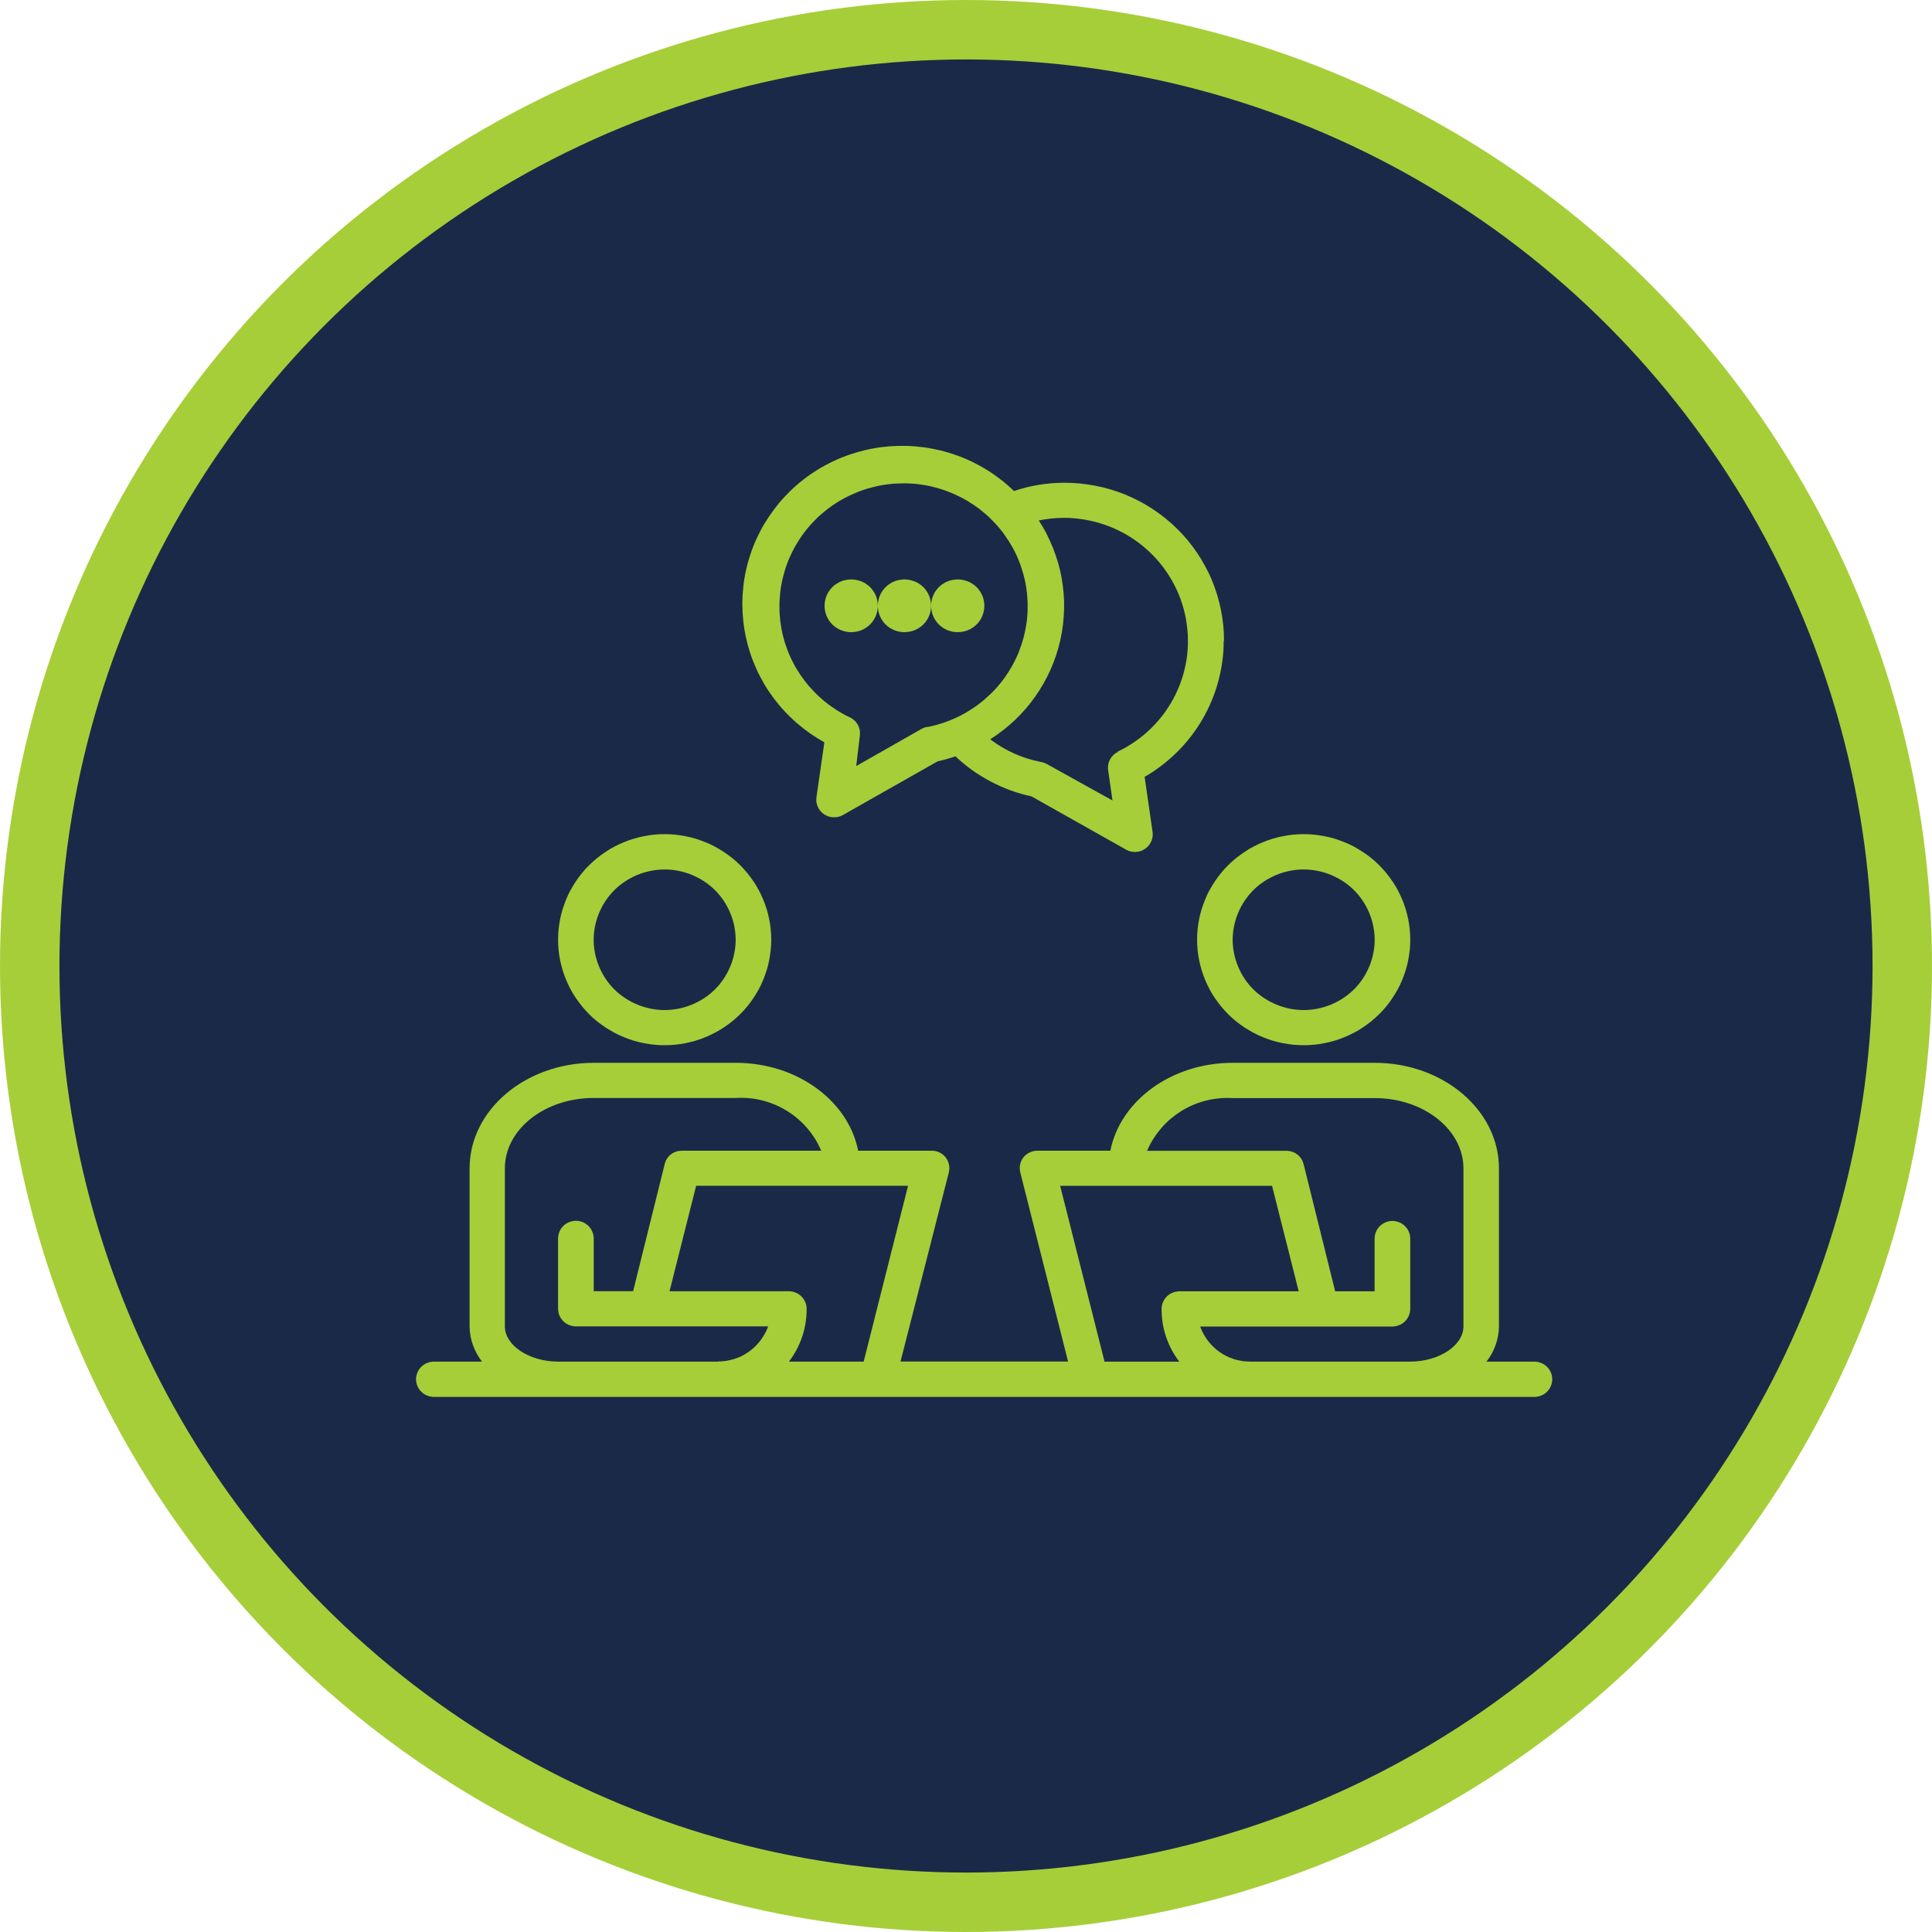 <svg xmlns="http://www.w3.org/2000/svg" width="65" height="65" viewBox="0 0 65 65" fill="none"><circle cx="32.5" cy="32.5" r="31.5" fill="#1B2949" stroke="#A6CE38" stroke-width="2"></circle><path d="M22.362 35.165C22.479 35.165 22.596 35.16 22.712 35.148C22.829 35.136 22.944 35.121 23.061 35.096C23.175 35.074 23.29 35.045 23.402 35.013C23.514 34.98 23.623 34.939 23.733 34.894C23.842 34.85 23.947 34.801 24.051 34.746C24.156 34.692 24.256 34.633 24.352 34.567C24.45 34.5 24.544 34.434 24.636 34.36C24.726 34.286 24.813 34.207 24.898 34.126C24.982 34.044 25.059 33.958 25.134 33.867C25.209 33.776 25.278 33.684 25.343 33.586C25.408 33.487 25.467 33.389 25.525 33.288C25.582 33.187 25.629 33.081 25.674 32.972C25.719 32.864 25.759 32.755 25.793 32.645C25.828 32.534 25.856 32.42 25.878 32.307C25.9 32.194 25.918 32.078 25.93 31.962C25.943 31.846 25.948 31.73 25.948 31.615C25.948 31.499 25.943 31.383 25.93 31.267C25.918 31.151 25.903 31.038 25.878 30.922C25.856 30.809 25.826 30.696 25.793 30.585C25.761 30.474 25.719 30.365 25.674 30.257C25.629 30.149 25.579 30.045 25.525 29.942C25.47 29.838 25.41 29.74 25.343 29.643C25.276 29.547 25.209 29.454 25.134 29.363C25.059 29.274 24.98 29.188 24.898 29.104C24.815 29.02 24.728 28.944 24.636 28.87C24.544 28.796 24.452 28.727 24.352 28.663C24.253 28.599 24.153 28.54 24.051 28.483C23.949 28.426 23.842 28.379 23.733 28.335C23.623 28.291 23.514 28.251 23.402 28.217C23.29 28.182 23.175 28.155 23.061 28.133C22.947 28.111 22.829 28.094 22.712 28.081C22.596 28.069 22.479 28.064 22.362 28.064C22.245 28.064 22.128 28.069 22.011 28.081C21.894 28.094 21.779 28.108 21.662 28.133C21.548 28.155 21.433 28.185 21.321 28.217C21.209 28.249 21.1 28.291 20.99 28.335C20.881 28.379 20.776 28.429 20.672 28.483C20.567 28.537 20.468 28.596 20.371 28.663C20.274 28.729 20.179 28.796 20.087 28.87C19.997 28.944 19.91 29.023 19.826 29.104C19.741 29.185 19.664 29.271 19.589 29.363C19.515 29.454 19.445 29.545 19.38 29.643C19.316 29.742 19.256 29.841 19.199 29.942C19.141 30.043 19.094 30.149 19.049 30.257C19.005 30.365 18.965 30.474 18.93 30.585C18.895 30.696 18.868 30.809 18.845 30.922C18.823 31.036 18.805 31.151 18.793 31.267C18.781 31.383 18.776 31.499 18.776 31.615C18.776 31.73 18.781 31.846 18.793 31.962C18.805 32.078 18.82 32.191 18.845 32.307C18.868 32.42 18.898 32.534 18.93 32.645C18.962 32.755 19.005 32.864 19.049 32.972C19.094 33.081 19.144 33.184 19.199 33.288C19.253 33.391 19.313 33.49 19.38 33.586C19.448 33.682 19.515 33.776 19.589 33.867C19.664 33.956 19.744 34.042 19.826 34.126C19.908 34.209 19.995 34.286 20.087 34.36C20.179 34.434 20.271 34.502 20.371 34.567C20.47 34.631 20.57 34.69 20.672 34.746C20.774 34.803 20.881 34.85 20.99 34.894C21.1 34.939 21.209 34.978 21.321 35.013C21.433 35.047 21.548 35.074 21.662 35.096C21.777 35.118 21.894 35.136 22.011 35.148C22.128 35.16 22.245 35.165 22.362 35.165ZM22.362 29.252C22.439 29.252 22.518 29.257 22.596 29.264C22.673 29.271 22.75 29.284 22.827 29.299C22.904 29.313 22.979 29.333 23.053 29.355C23.128 29.377 23.203 29.404 23.275 29.434C23.347 29.464 23.417 29.498 23.486 29.533C23.556 29.57 23.623 29.609 23.688 29.651C23.753 29.693 23.815 29.74 23.877 29.789C23.937 29.838 23.997 29.89 24.051 29.944C24.106 29.998 24.158 30.055 24.208 30.117C24.258 30.176 24.305 30.24 24.348 30.304C24.39 30.368 24.432 30.434 24.467 30.503C24.504 30.572 24.537 30.641 24.567 30.713C24.596 30.784 24.624 30.858 24.646 30.932C24.669 31.006 24.689 31.08 24.703 31.156C24.718 31.233 24.731 31.309 24.738 31.386C24.746 31.462 24.751 31.541 24.751 31.617C24.751 31.694 24.746 31.772 24.738 31.849C24.731 31.925 24.718 32.002 24.703 32.078C24.689 32.154 24.669 32.228 24.646 32.302C24.624 32.376 24.596 32.45 24.567 32.521C24.537 32.593 24.502 32.662 24.467 32.731C24.43 32.8 24.39 32.866 24.348 32.931C24.305 32.995 24.258 33.056 24.208 33.118C24.158 33.177 24.106 33.236 24.051 33.29C23.997 33.344 23.939 33.396 23.877 33.445C23.817 33.495 23.753 33.541 23.688 33.583C23.623 33.625 23.556 33.667 23.486 33.702C23.417 33.739 23.347 33.771 23.275 33.8C23.203 33.83 23.128 33.857 23.053 33.879C22.979 33.901 22.904 33.921 22.827 33.936C22.75 33.951 22.673 33.963 22.596 33.97C22.518 33.978 22.439 33.983 22.362 33.983C22.285 33.983 22.205 33.978 22.128 33.97C22.051 33.963 21.973 33.951 21.896 33.936C21.819 33.921 21.744 33.901 21.67 33.879C21.595 33.857 21.52 33.83 21.448 33.8C21.376 33.771 21.306 33.736 21.237 33.702C21.167 33.665 21.1 33.625 21.035 33.583C20.971 33.541 20.908 33.495 20.846 33.445C20.786 33.396 20.727 33.344 20.672 33.29C20.617 33.236 20.565 33.179 20.515 33.118C20.465 33.059 20.418 32.995 20.376 32.931C20.334 32.866 20.291 32.8 20.256 32.731C20.219 32.662 20.187 32.593 20.157 32.521C20.127 32.45 20.099 32.376 20.077 32.302C20.055 32.228 20.035 32.154 20.02 32.078C20.005 32.002 19.992 31.925 19.985 31.849C19.978 31.772 19.973 31.694 19.973 31.617C19.973 31.541 19.978 31.462 19.985 31.386C19.992 31.309 20.005 31.233 20.02 31.156C20.035 31.08 20.055 31.006 20.077 30.932C20.099 30.858 20.127 30.784 20.157 30.713C20.187 30.641 20.221 30.572 20.256 30.503C20.294 30.434 20.334 30.368 20.376 30.304C20.418 30.24 20.465 30.178 20.515 30.117C20.565 30.057 20.617 29.998 20.672 29.944C20.727 29.89 20.784 29.838 20.846 29.789C20.906 29.74 20.971 29.693 21.035 29.651C21.1 29.609 21.167 29.567 21.237 29.533C21.306 29.496 21.376 29.464 21.448 29.434C21.52 29.404 21.595 29.377 21.67 29.355C21.744 29.333 21.819 29.313 21.896 29.299C21.973 29.284 22.051 29.271 22.128 29.264C22.205 29.257 22.285 29.252 22.362 29.252Z" fill="#A6CE38"></path><path d="M43.861 35.165C43.977 35.165 44.094 35.16 44.212 35.148C44.328 35.136 44.443 35.121 44.56 35.096C44.674 35.074 44.789 35.045 44.901 35.013C45.013 34.98 45.122 34.939 45.232 34.894C45.341 34.85 45.446 34.801 45.55 34.746C45.655 34.692 45.754 34.633 45.851 34.567C45.949 34.5 46.043 34.434 46.135 34.36C46.225 34.286 46.312 34.207 46.396 34.126C46.481 34.044 46.558 33.958 46.633 33.867C46.708 33.776 46.777 33.684 46.842 33.586C46.907 33.487 46.966 33.389 47.024 33.288C47.081 33.187 47.128 33.081 47.173 32.972C47.218 32.864 47.258 32.755 47.292 32.645C47.327 32.534 47.355 32.42 47.377 32.307C47.399 32.194 47.417 32.078 47.429 31.962C47.442 31.846 47.447 31.73 47.447 31.615C47.447 31.499 47.442 31.383 47.429 31.267C47.417 31.151 47.402 31.038 47.377 30.922C47.355 30.809 47.325 30.696 47.292 30.585C47.26 30.474 47.218 30.365 47.173 30.257C47.128 30.149 47.078 30.045 47.024 29.942C46.969 29.838 46.909 29.74 46.842 29.643C46.775 29.547 46.708 29.454 46.633 29.363C46.558 29.274 46.479 29.188 46.396 29.104C46.314 29.02 46.227 28.944 46.135 28.87C46.043 28.796 45.951 28.727 45.851 28.663C45.752 28.599 45.652 28.54 45.55 28.483C45.448 28.426 45.341 28.379 45.232 28.335C45.122 28.291 45.013 28.251 44.901 28.217C44.789 28.182 44.674 28.155 44.56 28.133C44.445 28.111 44.328 28.094 44.212 28.081C44.094 28.069 43.977 28.064 43.861 28.064C43.744 28.064 43.627 28.069 43.51 28.081C43.393 28.094 43.278 28.108 43.161 28.133C43.047 28.155 42.932 28.185 42.82 28.217C42.708 28.249 42.599 28.291 42.489 28.335C42.38 28.379 42.275 28.429 42.171 28.483C42.066 28.537 41.967 28.596 41.87 28.663C41.773 28.729 41.678 28.796 41.586 28.87C41.496 28.944 41.409 29.023 41.325 29.104C41.24 29.185 41.163 29.271 41.088 29.363C41.014 29.454 40.944 29.545 40.879 29.643C40.815 29.742 40.755 29.841 40.698 29.942C40.64 30.043 40.593 30.149 40.548 30.257C40.504 30.365 40.464 30.474 40.429 30.585C40.394 30.696 40.367 30.809 40.344 30.922C40.322 31.036 40.304 31.151 40.292 31.267C40.279 31.383 40.275 31.499 40.275 31.615C40.275 31.73 40.279 31.846 40.292 31.962C40.304 32.078 40.319 32.191 40.344 32.307C40.367 32.42 40.397 32.534 40.429 32.645C40.461 32.755 40.504 32.864 40.548 32.972C40.593 33.081 40.643 33.184 40.698 33.288C40.752 33.391 40.812 33.49 40.879 33.586C40.946 33.682 41.014 33.776 41.088 33.867C41.163 33.956 41.243 34.042 41.325 34.126C41.407 34.209 41.494 34.286 41.586 34.36C41.678 34.434 41.77 34.502 41.87 34.567C41.969 34.631 42.069 34.69 42.171 34.746C42.273 34.803 42.38 34.85 42.489 34.894C42.599 34.939 42.708 34.978 42.82 35.013C42.932 35.047 43.047 35.074 43.161 35.096C43.276 35.118 43.393 35.136 43.51 35.148C43.627 35.16 43.744 35.165 43.861 35.165ZM43.861 29.252C43.938 29.252 44.017 29.257 44.094 29.264C44.172 29.271 44.249 29.284 44.326 29.299C44.403 29.313 44.478 29.333 44.552 29.355C44.627 29.377 44.702 29.404 44.774 29.434C44.846 29.464 44.916 29.498 44.985 29.533C45.055 29.57 45.122 29.609 45.187 29.651C45.252 29.693 45.314 29.74 45.376 29.789C45.436 29.838 45.496 29.89 45.55 29.944C45.605 29.998 45.657 30.055 45.707 30.117C45.757 30.176 45.804 30.24 45.846 30.304C45.889 30.368 45.931 30.434 45.966 30.503C46.003 30.572 46.036 30.641 46.066 30.713C46.095 30.784 46.123 30.858 46.145 30.932C46.167 31.006 46.187 31.08 46.202 31.156C46.217 31.233 46.23 31.309 46.237 31.386C46.245 31.462 46.25 31.541 46.25 31.617C46.25 31.694 46.245 31.772 46.237 31.849C46.23 31.925 46.217 32.002 46.202 32.078C46.187 32.154 46.167 32.228 46.145 32.302C46.123 32.376 46.095 32.45 46.066 32.521C46.036 32.593 46.001 32.662 45.966 32.731C45.929 32.8 45.889 32.866 45.846 32.931C45.804 32.995 45.757 33.056 45.707 33.118C45.657 33.177 45.605 33.236 45.55 33.29C45.496 33.344 45.438 33.396 45.376 33.445C45.316 33.495 45.252 33.541 45.187 33.583C45.122 33.625 45.055 33.667 44.985 33.702C44.916 33.739 44.846 33.771 44.774 33.8C44.702 33.83 44.627 33.857 44.552 33.879C44.478 33.901 44.403 33.921 44.326 33.936C44.249 33.951 44.172 33.963 44.094 33.97C44.017 33.978 43.938 33.983 43.861 33.983C43.783 33.983 43.704 33.978 43.627 33.97C43.55 33.963 43.472 33.951 43.395 33.936C43.318 33.921 43.243 33.901 43.169 33.879C43.094 33.857 43.019 33.83 42.947 33.8C42.875 33.771 42.805 33.736 42.736 33.702C42.666 33.665 42.599 33.625 42.534 33.583C42.469 33.541 42.407 33.495 42.345 33.445C42.285 33.396 42.226 33.344 42.171 33.29C42.116 33.236 42.064 33.179 42.014 33.118C41.964 33.059 41.917 32.995 41.875 32.931C41.832 32.866 41.79 32.8 41.755 32.731C41.718 32.662 41.685 32.593 41.656 32.521C41.626 32.45 41.598 32.376 41.576 32.302C41.554 32.228 41.534 32.154 41.519 32.078C41.504 32.002 41.491 31.925 41.484 31.849C41.477 31.772 41.471 31.694 41.471 31.617C41.471 31.541 41.477 31.462 41.484 31.386C41.491 31.309 41.504 31.233 41.519 31.156C41.534 31.08 41.554 31.006 41.576 30.932C41.598 30.858 41.626 30.784 41.656 30.713C41.685 30.641 41.72 30.572 41.755 30.503C41.792 30.434 41.832 30.368 41.875 30.304C41.917 30.24 41.964 30.178 42.014 30.117C42.064 30.057 42.116 29.998 42.171 29.944C42.226 29.89 42.283 29.838 42.345 29.789C42.405 29.74 42.469 29.693 42.534 29.651C42.599 29.609 42.666 29.567 42.736 29.533C42.805 29.496 42.875 29.464 42.947 29.434C43.019 29.404 43.094 29.377 43.169 29.355C43.243 29.333 43.318 29.313 43.395 29.299C43.472 29.284 43.55 29.271 43.627 29.264C43.704 29.257 43.783 29.252 43.861 29.252Z" fill="#A6CE38"></path><path d="M41.18 21.564C41.18 21.389 41.173 21.217 41.156 21.042C41.138 20.867 41.113 20.697 41.078 20.524C41.044 20.352 41.001 20.184 40.951 20.017C40.899 19.849 40.842 19.686 40.775 19.524C40.708 19.361 40.633 19.206 40.548 19.051C40.466 18.898 40.374 18.748 40.277 18.602C40.18 18.457 40.075 18.317 39.963 18.183C39.851 18.048 39.734 17.92 39.61 17.797C39.486 17.673 39.356 17.558 39.219 17.447C39.083 17.336 38.943 17.232 38.796 17.136C38.65 17.04 38.5 16.949 38.343 16.868C38.189 16.786 38.03 16.71 37.866 16.643C37.701 16.577 37.537 16.518 37.368 16.468C37.199 16.417 37.029 16.375 36.855 16.343C36.681 16.311 36.509 16.284 36.333 16.266C36.156 16.249 35.982 16.242 35.805 16.242C35.225 16.242 34.663 16.335 34.115 16.52C33.978 16.387 33.837 16.264 33.685 16.146C33.533 16.027 33.379 15.919 33.217 15.818C33.055 15.717 32.888 15.626 32.717 15.542C32.545 15.458 32.371 15.384 32.189 15.32C32.01 15.256 31.828 15.2 31.642 15.155C31.457 15.111 31.268 15.074 31.079 15.049C30.89 15.025 30.701 15.007 30.509 15.002C30.318 14.997 30.128 15.002 29.937 15.015C29.745 15.03 29.556 15.054 29.369 15.089C29.18 15.123 28.996 15.168 28.812 15.222C28.628 15.276 28.449 15.34 28.272 15.411C28.095 15.485 27.924 15.567 27.757 15.658C27.59 15.749 27.428 15.85 27.272 15.956C27.115 16.064 26.965 16.18 26.821 16.306C26.677 16.429 26.54 16.562 26.411 16.7C26.281 16.838 26.159 16.983 26.045 17.136C25.93 17.289 25.826 17.444 25.726 17.607C25.627 17.77 25.54 17.937 25.46 18.11C25.38 18.282 25.311 18.457 25.251 18.637C25.191 18.817 25.139 18.999 25.099 19.184C25.057 19.369 25.027 19.556 25.007 19.743C24.987 19.93 24.975 20.12 24.975 20.31C24.975 20.5 24.985 20.687 25.005 20.877C25.024 21.064 25.054 21.251 25.094 21.436C25.134 21.621 25.184 21.803 25.243 21.983C25.303 22.163 25.373 22.338 25.45 22.51C25.527 22.683 25.617 22.85 25.711 23.013C25.806 23.175 25.913 23.333 26.027 23.486C26.142 23.639 26.261 23.784 26.391 23.922C26.52 24.062 26.657 24.193 26.799 24.319C26.943 24.444 27.093 24.56 27.249 24.671C27.406 24.779 27.568 24.881 27.735 24.972L27.471 26.805C27.461 26.862 27.461 26.918 27.466 26.975C27.473 27.032 27.488 27.086 27.511 27.138C27.533 27.189 27.563 27.239 27.6 27.283C27.637 27.327 27.68 27.364 27.727 27.396C27.829 27.463 27.939 27.497 28.061 27.497C28.168 27.497 28.267 27.473 28.359 27.421L31.549 25.612C31.751 25.568 31.95 25.514 32.147 25.447C32.503 25.785 32.898 26.066 33.334 26.295C33.769 26.524 34.227 26.692 34.708 26.795L37.886 28.586C37.977 28.638 38.077 28.663 38.184 28.663C38.306 28.663 38.418 28.631 38.518 28.562C38.565 28.53 38.607 28.493 38.645 28.448C38.682 28.404 38.712 28.357 38.734 28.303C38.757 28.251 38.771 28.197 38.779 28.14C38.786 28.084 38.784 28.027 38.774 27.97L38.51 26.137C38.712 26.021 38.903 25.893 39.087 25.75C39.272 25.607 39.446 25.457 39.61 25.294C39.774 25.132 39.926 24.957 40.068 24.775C40.21 24.592 40.339 24.4 40.454 24.201C40.571 24.001 40.673 23.794 40.762 23.582C40.852 23.37 40.926 23.151 40.986 22.929C41.046 22.707 41.093 22.481 41.123 22.254C41.156 22.025 41.17 21.796 41.17 21.567L41.18 21.564ZM31.206 24.449C31.141 24.464 31.079 24.484 31.022 24.513L28.807 25.773L28.931 24.725C28.936 24.666 28.934 24.605 28.922 24.546C28.909 24.486 28.887 24.43 28.857 24.378C28.827 24.326 28.79 24.277 28.745 24.238C28.7 24.196 28.65 24.161 28.596 24.136C28.521 24.102 28.449 24.065 28.377 24.026C28.304 23.986 28.235 23.944 28.165 23.9C28.095 23.855 28.028 23.811 27.961 23.764C27.894 23.718 27.829 23.668 27.767 23.616C27.702 23.565 27.642 23.513 27.58 23.456C27.52 23.402 27.461 23.346 27.404 23.286C27.346 23.227 27.291 23.168 27.237 23.107C27.182 23.045 27.132 22.981 27.082 22.917C27.033 22.853 26.985 22.786 26.938 22.72C26.893 22.653 26.849 22.584 26.806 22.515C26.764 22.446 26.724 22.375 26.687 22.301C26.649 22.229 26.615 22.155 26.58 22.081C26.547 22.008 26.515 21.931 26.488 21.857C26.46 21.781 26.433 21.704 26.408 21.626C26.383 21.547 26.363 21.47 26.343 21.392C26.323 21.313 26.306 21.234 26.291 21.152C26.276 21.071 26.264 20.992 26.254 20.911C26.244 20.83 26.236 20.748 26.231 20.67C26.226 20.588 26.224 20.507 26.224 20.426C26.224 20.344 26.224 20.263 26.229 20.182C26.234 20.1 26.241 20.019 26.249 19.938C26.259 19.857 26.269 19.778 26.284 19.696C26.299 19.617 26.314 19.536 26.333 19.457C26.353 19.378 26.373 19.3 26.396 19.221C26.418 19.142 26.445 19.066 26.473 18.989C26.5 18.913 26.53 18.836 26.562 18.762C26.595 18.689 26.63 18.615 26.667 18.541C26.704 18.467 26.744 18.398 26.784 18.326C26.826 18.257 26.869 18.186 26.913 18.119C26.958 18.05 27.005 17.986 27.055 17.92C27.105 17.853 27.155 17.792 27.207 17.73C27.259 17.668 27.314 17.607 27.371 17.548C27.428 17.489 27.486 17.432 27.545 17.375C27.605 17.321 27.667 17.267 27.73 17.215C27.792 17.163 27.857 17.114 27.924 17.065C27.991 17.015 28.058 16.971 28.125 16.927C28.192 16.882 28.265 16.84 28.334 16.801C28.406 16.762 28.479 16.722 28.551 16.688C28.625 16.653 28.7 16.619 28.775 16.587C28.849 16.555 28.927 16.525 29.004 16.498C29.081 16.471 29.158 16.446 29.238 16.424C29.317 16.402 29.397 16.382 29.477 16.363C29.556 16.343 29.636 16.328 29.718 16.316C29.798 16.303 29.88 16.291 29.962 16.284C30.044 16.276 30.126 16.269 30.206 16.266C30.288 16.264 30.37 16.262 30.452 16.262C30.534 16.262 30.616 16.266 30.698 16.271C30.78 16.276 30.863 16.286 30.942 16.296C31.024 16.306 31.104 16.321 31.186 16.335C31.268 16.35 31.346 16.367 31.425 16.39C31.505 16.409 31.584 16.431 31.662 16.456C31.739 16.481 31.818 16.508 31.893 16.538C31.968 16.567 32.045 16.597 32.119 16.631C32.194 16.666 32.269 16.7 32.341 16.737C32.413 16.774 32.485 16.816 32.555 16.858C32.625 16.9 32.694 16.944 32.761 16.988C32.829 17.035 32.896 17.082 32.961 17.131C33.025 17.181 33.087 17.232 33.15 17.287C33.212 17.341 33.272 17.395 33.329 17.452C33.386 17.508 33.443 17.567 33.498 17.627C33.553 17.686 33.605 17.75 33.657 17.811C33.71 17.875 33.757 17.939 33.804 18.006C33.852 18.073 33.896 18.139 33.941 18.208C33.983 18.277 34.026 18.346 34.066 18.418C34.105 18.489 34.143 18.56 34.178 18.634C34.212 18.708 34.245 18.782 34.275 18.858C34.304 18.935 34.334 19.009 34.359 19.088C34.384 19.164 34.409 19.243 34.431 19.322C34.451 19.401 34.471 19.48 34.489 19.558C34.506 19.637 34.518 19.718 34.531 19.797C34.543 19.876 34.553 19.957 34.558 20.039C34.563 20.12 34.571 20.201 34.573 20.283C34.573 20.364 34.573 20.445 34.573 20.527C34.571 20.608 34.566 20.689 34.558 20.771C34.551 20.852 34.541 20.933 34.528 21.012C34.516 21.093 34.501 21.172 34.484 21.251C34.466 21.33 34.449 21.409 34.426 21.488C34.404 21.567 34.382 21.643 34.354 21.722C34.327 21.801 34.299 21.875 34.27 21.951C34.24 22.027 34.205 22.101 34.17 22.175C34.135 22.249 34.098 22.32 34.058 22.392C34.018 22.463 33.976 22.532 33.934 22.601C33.889 22.67 33.844 22.737 33.797 22.803C33.749 22.87 33.7 22.934 33.647 22.998C33.595 23.062 33.543 23.124 33.488 23.183C33.433 23.242 33.376 23.301 33.316 23.358C33.257 23.415 33.197 23.469 33.135 23.523C33.072 23.577 33.01 23.629 32.943 23.678C32.878 23.727 32.811 23.777 32.744 23.821C32.677 23.865 32.607 23.91 32.538 23.952C32.468 23.994 32.396 24.033 32.324 24.07C32.251 24.107 32.177 24.144 32.102 24.176C32.027 24.21 31.95 24.24 31.875 24.27C31.798 24.299 31.721 24.326 31.644 24.348C31.567 24.373 31.487 24.395 31.408 24.415C31.328 24.435 31.248 24.452 31.166 24.467L31.191 24.442L31.206 24.449ZM37.614 25.294C37.559 25.322 37.51 25.354 37.465 25.395C37.42 25.437 37.383 25.484 37.353 25.536C37.323 25.588 37.301 25.644 37.288 25.703C37.276 25.763 37.273 25.822 37.278 25.883L37.428 26.931L35.213 25.701C35.153 25.672 35.093 25.649 35.029 25.637C34.397 25.514 33.827 25.26 33.314 24.873C33.463 24.779 33.608 24.678 33.745 24.57C33.884 24.462 34.016 24.348 34.143 24.228C34.27 24.107 34.392 23.981 34.506 23.848C34.62 23.715 34.73 23.577 34.83 23.434C34.931 23.291 35.024 23.143 35.111 22.991C35.198 22.838 35.275 22.683 35.347 22.523C35.417 22.362 35.481 22.2 35.536 22.032C35.591 21.865 35.638 21.697 35.676 21.527C35.713 21.357 35.743 21.185 35.763 21.012C35.783 20.84 35.795 20.665 35.8 20.49C35.805 20.315 35.8 20.14 35.785 19.967C35.77 19.792 35.748 19.62 35.718 19.447C35.688 19.275 35.648 19.105 35.599 18.937C35.549 18.77 35.494 18.605 35.429 18.442C35.364 18.279 35.292 18.122 35.213 17.964C35.133 17.806 35.044 17.656 34.949 17.511C35.23 17.452 35.516 17.422 35.803 17.422C35.919 17.422 36.036 17.427 36.153 17.439C36.27 17.449 36.387 17.464 36.502 17.484C36.616 17.503 36.731 17.528 36.845 17.558C36.96 17.587 37.072 17.622 37.181 17.659C37.291 17.698 37.4 17.74 37.507 17.789C37.614 17.836 37.719 17.89 37.821 17.944C37.923 18.001 38.022 18.063 38.119 18.127C38.216 18.191 38.311 18.26 38.403 18.334C38.495 18.408 38.582 18.482 38.667 18.563C38.752 18.642 38.834 18.726 38.911 18.812C38.988 18.898 39.063 18.989 39.132 19.08C39.202 19.174 39.269 19.27 39.331 19.369C39.394 19.467 39.451 19.568 39.505 19.672C39.56 19.775 39.608 19.881 39.652 19.987C39.697 20.096 39.737 20.204 39.772 20.315C39.807 20.426 39.837 20.537 39.864 20.65C39.891 20.763 39.911 20.877 39.926 20.992C39.941 21.108 39.953 21.224 39.961 21.34C39.966 21.456 39.968 21.571 39.966 21.687C39.963 21.803 39.953 21.919 39.941 22.035C39.929 22.15 39.909 22.264 39.886 22.377C39.864 22.491 39.834 22.604 39.802 22.715C39.769 22.826 39.732 22.936 39.69 23.045C39.647 23.153 39.6 23.259 39.55 23.365C39.498 23.469 39.443 23.572 39.384 23.671C39.324 23.769 39.259 23.868 39.192 23.962C39.125 24.055 39.053 24.149 38.975 24.238C38.901 24.326 38.821 24.41 38.737 24.494C38.654 24.575 38.567 24.654 38.478 24.728C38.388 24.802 38.296 24.873 38.199 24.94C38.102 25.006 38.005 25.07 37.903 25.129C37.801 25.189 37.699 25.243 37.592 25.292H37.609L37.614 25.294Z" fill="#A6CE38"></path><path d="M29.534 20.381C29.534 20.44 29.529 20.497 29.516 20.554C29.504 20.61 29.489 20.667 29.467 20.721C29.444 20.776 29.417 20.827 29.384 20.874C29.352 20.923 29.315 20.968 29.273 21.01C29.23 21.052 29.185 21.088 29.136 21.12C29.086 21.152 29.036 21.18 28.981 21.202C28.927 21.224 28.872 21.241 28.812 21.251C28.752 21.261 28.695 21.268 28.638 21.268C28.581 21.268 28.521 21.263 28.464 21.251C28.406 21.239 28.349 21.224 28.294 21.202C28.24 21.18 28.187 21.152 28.14 21.12C28.09 21.088 28.046 21.052 28.003 21.01C27.961 20.968 27.924 20.923 27.891 20.874C27.859 20.825 27.832 20.776 27.809 20.721C27.787 20.667 27.769 20.613 27.759 20.554C27.749 20.495 27.742 20.438 27.742 20.381C27.742 20.325 27.747 20.265 27.759 20.209C27.772 20.152 27.787 20.096 27.809 20.041C27.832 19.987 27.859 19.935 27.891 19.889C27.924 19.839 27.961 19.795 28.003 19.753C28.046 19.711 28.09 19.674 28.14 19.642C28.19 19.61 28.24 19.583 28.294 19.561C28.349 19.539 28.404 19.521 28.464 19.512C28.523 19.502 28.581 19.494 28.638 19.494C28.695 19.494 28.755 19.499 28.812 19.512C28.869 19.524 28.927 19.539 28.981 19.561C29.036 19.583 29.088 19.61 29.136 19.642C29.185 19.674 29.23 19.711 29.273 19.753C29.315 19.795 29.352 19.839 29.384 19.889C29.417 19.938 29.444 19.987 29.467 20.041C29.489 20.096 29.506 20.15 29.516 20.209C29.526 20.268 29.534 20.325 29.534 20.381Z" fill="#A6CE38"></path><path d="M31.326 20.381C31.326 20.44 31.321 20.497 31.308 20.554C31.296 20.61 31.281 20.667 31.258 20.721C31.236 20.776 31.209 20.827 31.176 20.874C31.144 20.923 31.107 20.968 31.064 21.01C31.022 21.052 30.977 21.088 30.927 21.12C30.878 21.152 30.828 21.18 30.773 21.202C30.718 21.224 30.664 21.241 30.604 21.251C30.544 21.261 30.487 21.268 30.43 21.268C30.372 21.268 30.313 21.263 30.256 21.251C30.198 21.239 30.141 21.224 30.086 21.202C30.032 21.18 29.979 21.152 29.932 21.12C29.882 21.088 29.837 21.052 29.795 21.01C29.753 20.968 29.715 20.923 29.683 20.874C29.651 20.825 29.623 20.776 29.601 20.721C29.579 20.667 29.561 20.613 29.551 20.554C29.541 20.495 29.534 20.438 29.534 20.381C29.534 20.325 29.539 20.265 29.551 20.209C29.564 20.152 29.579 20.096 29.601 20.041C29.623 19.987 29.651 19.935 29.683 19.889C29.715 19.839 29.753 19.795 29.795 19.753C29.837 19.711 29.882 19.674 29.932 19.642C29.982 19.61 30.032 19.583 30.086 19.561C30.141 19.539 30.196 19.521 30.256 19.512C30.315 19.502 30.372 19.494 30.43 19.494C30.487 19.494 30.547 19.499 30.604 19.512C30.661 19.524 30.718 19.539 30.773 19.561C30.828 19.583 30.88 19.61 30.927 19.642C30.977 19.674 31.022 19.711 31.064 19.753C31.107 19.795 31.144 19.839 31.176 19.889C31.209 19.938 31.236 19.987 31.258 20.041C31.281 20.096 31.298 20.15 31.308 20.209C31.318 20.268 31.326 20.325 31.326 20.381Z" fill="#A6CE38"></path><path d="M33.117 20.381C33.117 20.44 33.112 20.497 33.1 20.554C33.087 20.61 33.072 20.667 33.05 20.721C33.028 20.776 33 20.827 32.968 20.874C32.936 20.923 32.898 20.968 32.856 21.01C32.814 21.052 32.769 21.088 32.719 21.12C32.669 21.152 32.62 21.18 32.565 21.202C32.51 21.224 32.455 21.241 32.396 21.251C32.336 21.261 32.279 21.268 32.221 21.268C32.164 21.268 32.105 21.263 32.047 21.251C31.99 21.239 31.933 21.224 31.878 21.202C31.823 21.18 31.771 21.152 31.724 21.12C31.674 21.088 31.629 21.052 31.587 21.01C31.544 20.968 31.507 20.923 31.475 20.874C31.442 20.825 31.415 20.776 31.393 20.721C31.37 20.667 31.353 20.613 31.343 20.554C31.333 20.495 31.326 20.438 31.326 20.381C31.326 20.325 31.331 20.265 31.343 20.209C31.355 20.152 31.37 20.096 31.393 20.041C31.415 19.987 31.442 19.935 31.475 19.889C31.507 19.839 31.544 19.795 31.587 19.753C31.629 19.711 31.674 19.674 31.724 19.642C31.773 19.61 31.823 19.583 31.878 19.561C31.933 19.539 31.988 19.521 32.047 19.512C32.107 19.502 32.164 19.494 32.221 19.494C32.279 19.494 32.338 19.499 32.396 19.512C32.453 19.524 32.51 19.539 32.565 19.561C32.62 19.583 32.672 19.61 32.719 19.642C32.769 19.674 32.814 19.711 32.856 19.753C32.898 19.795 32.936 19.839 32.968 19.889C33 19.938 33.028 19.987 33.05 20.041C33.072 20.096 33.09 20.15 33.1 20.209C33.11 20.268 33.117 20.325 33.117 20.381Z" fill="#A6CE38"></path><path d="M51.624 45.81H50.012C50.144 45.64 50.246 45.455 50.318 45.253C50.39 45.051 50.428 44.842 50.43 44.627V39.305C50.43 37.349 48.554 35.757 46.249 35.757H41.471C39.406 35.757 37.686 37.041 37.357 38.714H34.904C34.812 38.714 34.724 38.733 34.642 38.773C34.56 38.812 34.491 38.866 34.433 38.938C34.376 39.009 34.339 39.09 34.321 39.179C34.304 39.268 34.304 39.357 34.326 39.445L35.934 45.807H30.297L31.922 39.445C31.945 39.357 31.947 39.268 31.927 39.179C31.907 39.09 31.87 39.009 31.815 38.938C31.756 38.864 31.683 38.807 31.596 38.768C31.509 38.728 31.42 38.711 31.325 38.714H28.871C28.543 37.041 26.823 35.757 24.758 35.757H19.98C17.675 35.757 15.799 37.349 15.799 39.305V44.627C15.801 44.842 15.839 45.051 15.911 45.253C15.983 45.455 16.085 45.64 16.217 45.81H14.597C14.557 45.81 14.52 45.815 14.48 45.822C14.44 45.83 14.405 45.842 14.368 45.857C14.331 45.871 14.298 45.889 14.263 45.911C14.231 45.933 14.201 45.958 14.174 45.985C14.146 46.012 14.121 46.041 14.099 46.074C14.077 46.106 14.059 46.14 14.044 46.177C14.029 46.214 14.017 46.251 14.009 46.288C14.002 46.325 13.997 46.364 13.997 46.404C13.997 46.443 14.002 46.48 14.009 46.52C14.017 46.559 14.029 46.593 14.044 46.63C14.059 46.667 14.077 46.699 14.099 46.734C14.121 46.766 14.146 46.795 14.174 46.823C14.201 46.85 14.231 46.874 14.263 46.897C14.296 46.919 14.331 46.936 14.368 46.951C14.405 46.965 14.443 46.978 14.48 46.985C14.517 46.993 14.557 46.998 14.597 46.998H51.624C51.664 46.998 51.702 46.993 51.742 46.985C51.781 46.978 51.816 46.965 51.853 46.951C51.891 46.936 51.923 46.919 51.958 46.897C51.99 46.874 52.02 46.85 52.048 46.823C52.075 46.795 52.1 46.766 52.122 46.734C52.145 46.702 52.162 46.667 52.177 46.63C52.192 46.593 52.204 46.556 52.212 46.52C52.219 46.483 52.224 46.443 52.224 46.404C52.224 46.364 52.219 46.327 52.212 46.288C52.204 46.248 52.192 46.214 52.177 46.177C52.162 46.14 52.145 46.108 52.122 46.074C52.1 46.041 52.075 46.012 52.048 45.985C52.02 45.958 51.99 45.933 51.958 45.911C51.926 45.889 51.891 45.871 51.853 45.857C51.816 45.842 51.779 45.83 51.742 45.822C51.704 45.815 51.664 45.81 51.624 45.81ZM24.153 45.81H18.778C17.805 45.81 16.986 45.265 16.986 44.627V39.305C16.986 37.999 18.325 36.94 19.972 36.94H24.75C24.902 36.93 25.051 36.934 25.201 36.947C25.35 36.959 25.499 36.986 25.646 37.023C25.793 37.06 25.935 37.107 26.074 37.166C26.213 37.225 26.345 37.294 26.475 37.373C26.602 37.452 26.724 37.541 26.838 37.637C26.953 37.735 27.06 37.839 27.157 37.955C27.254 38.068 27.343 38.189 27.423 38.317C27.503 38.445 27.57 38.576 27.63 38.714H22.959C22.891 38.714 22.824 38.721 22.759 38.741C22.695 38.76 22.635 38.792 22.58 38.832C22.526 38.871 22.481 38.92 22.443 38.977C22.406 39.034 22.379 39.096 22.364 39.16L21.301 43.44H19.975V41.665C19.975 41.626 19.97 41.589 19.962 41.55C19.955 41.51 19.942 41.476 19.927 41.439C19.912 41.402 19.895 41.37 19.873 41.335C19.85 41.303 19.825 41.274 19.798 41.246C19.771 41.219 19.741 41.195 19.708 41.173C19.676 41.151 19.641 41.133 19.604 41.118C19.567 41.104 19.529 41.091 19.492 41.084C19.454 41.077 19.415 41.072 19.375 41.072C19.335 41.072 19.298 41.077 19.258 41.084C19.218 41.091 19.183 41.104 19.146 41.118C19.109 41.133 19.076 41.151 19.041 41.173C19.009 41.195 18.979 41.219 18.952 41.246C18.924 41.274 18.9 41.303 18.877 41.335C18.855 41.367 18.837 41.402 18.822 41.439C18.808 41.476 18.795 41.513 18.788 41.55C18.78 41.587 18.775 41.626 18.775 41.665V44.031C18.775 44.07 18.78 44.107 18.788 44.147C18.795 44.186 18.808 44.221 18.822 44.258C18.837 44.294 18.855 44.327 18.877 44.361C18.9 44.393 18.924 44.423 18.952 44.45C18.979 44.477 19.009 44.502 19.041 44.524C19.074 44.546 19.109 44.563 19.146 44.578C19.183 44.593 19.221 44.605 19.258 44.612C19.295 44.62 19.335 44.625 19.375 44.625H25.843C25.813 44.711 25.776 44.795 25.731 44.874C25.686 44.952 25.636 45.031 25.581 45.103C25.527 45.177 25.465 45.243 25.4 45.307C25.333 45.371 25.263 45.428 25.188 45.482C25.114 45.534 25.034 45.581 24.952 45.623C24.87 45.662 24.785 45.697 24.695 45.724C24.606 45.751 24.519 45.773 24.427 45.785C24.335 45.8 24.245 45.805 24.153 45.805V45.81ZM29.063 45.81H26.542C26.739 45.554 26.886 45.275 26.988 44.972C27.09 44.669 27.139 44.356 27.139 44.036C27.139 43.996 27.134 43.959 27.127 43.92C27.119 43.881 27.107 43.846 27.092 43.809C27.077 43.772 27.06 43.74 27.037 43.706C27.015 43.674 26.99 43.644 26.963 43.617C26.935 43.59 26.905 43.565 26.873 43.543C26.841 43.521 26.806 43.504 26.768 43.489C26.731 43.474 26.694 43.462 26.657 43.454C26.619 43.447 26.579 43.442 26.54 43.442H22.526L23.421 39.894H30.551L29.058 45.807L29.063 45.81ZM37.161 45.81L35.668 39.896H42.797L43.693 43.444H39.679C39.639 43.444 39.602 43.449 39.562 43.457C39.523 43.464 39.488 43.477 39.45 43.491C39.413 43.506 39.381 43.523 39.346 43.545C39.313 43.568 39.284 43.592 39.256 43.619C39.229 43.647 39.204 43.676 39.182 43.708C39.159 43.74 39.142 43.775 39.127 43.812C39.112 43.849 39.099 43.886 39.092 43.922C39.084 43.959 39.08 43.999 39.08 44.038C39.08 44.359 39.127 44.672 39.231 44.975C39.333 45.278 39.483 45.559 39.677 45.812H37.156L37.161 45.81ZM49.236 44.627C49.236 45.265 48.417 45.81 47.444 45.81H42.068C41.976 45.81 41.884 45.803 41.795 45.79C41.703 45.775 41.613 45.756 41.526 45.729C41.439 45.702 41.352 45.667 41.27 45.627C41.187 45.586 41.108 45.541 41.033 45.487C40.958 45.435 40.886 45.376 40.822 45.312C40.754 45.248 40.695 45.182 40.64 45.108C40.585 45.034 40.535 44.957 40.491 44.879C40.446 44.8 40.411 44.716 40.379 44.63H46.846C46.886 44.63 46.924 44.625 46.963 44.617C47.003 44.61 47.038 44.598 47.075 44.583C47.113 44.568 47.145 44.551 47.18 44.529C47.212 44.506 47.242 44.482 47.27 44.455C47.297 44.428 47.322 44.398 47.344 44.366C47.367 44.334 47.384 44.299 47.399 44.263C47.414 44.225 47.426 44.189 47.434 44.152C47.441 44.115 47.446 44.075 47.446 44.036V41.67C47.446 41.631 47.441 41.594 47.434 41.554C47.426 41.515 47.414 41.481 47.399 41.444C47.384 41.407 47.367 41.375 47.344 41.34C47.322 41.308 47.297 41.279 47.27 41.252C47.242 41.224 47.212 41.2 47.18 41.178C47.148 41.155 47.113 41.138 47.075 41.123C47.038 41.109 47.001 41.096 46.963 41.089C46.926 41.081 46.886 41.077 46.846 41.077C46.807 41.077 46.769 41.081 46.73 41.089C46.69 41.096 46.655 41.109 46.617 41.123C46.58 41.138 46.548 41.155 46.513 41.178C46.481 41.2 46.451 41.224 46.423 41.252C46.396 41.279 46.371 41.308 46.349 41.34C46.326 41.372 46.309 41.407 46.294 41.444C46.279 41.481 46.267 41.518 46.259 41.554C46.252 41.592 46.247 41.631 46.247 41.67V43.444H44.92L43.858 39.164C43.84 39.098 43.815 39.039 43.778 38.982C43.741 38.925 43.693 38.876 43.641 38.837C43.589 38.797 43.527 38.765 43.462 38.746C43.397 38.726 43.33 38.716 43.263 38.718H38.592C38.651 38.581 38.719 38.447 38.798 38.322C38.878 38.194 38.968 38.075 39.065 37.96C39.162 37.846 39.269 37.74 39.383 37.642C39.498 37.546 39.62 37.457 39.746 37.378C39.876 37.299 40.008 37.23 40.147 37.171C40.286 37.112 40.428 37.065 40.575 37.028C40.722 36.991 40.869 36.967 41.021 36.952C41.172 36.937 41.322 36.934 41.471 36.944H46.249C47.897 36.944 49.236 38.004 49.236 39.31V44.632V44.627Z" fill="#A6CE38"></path></svg>